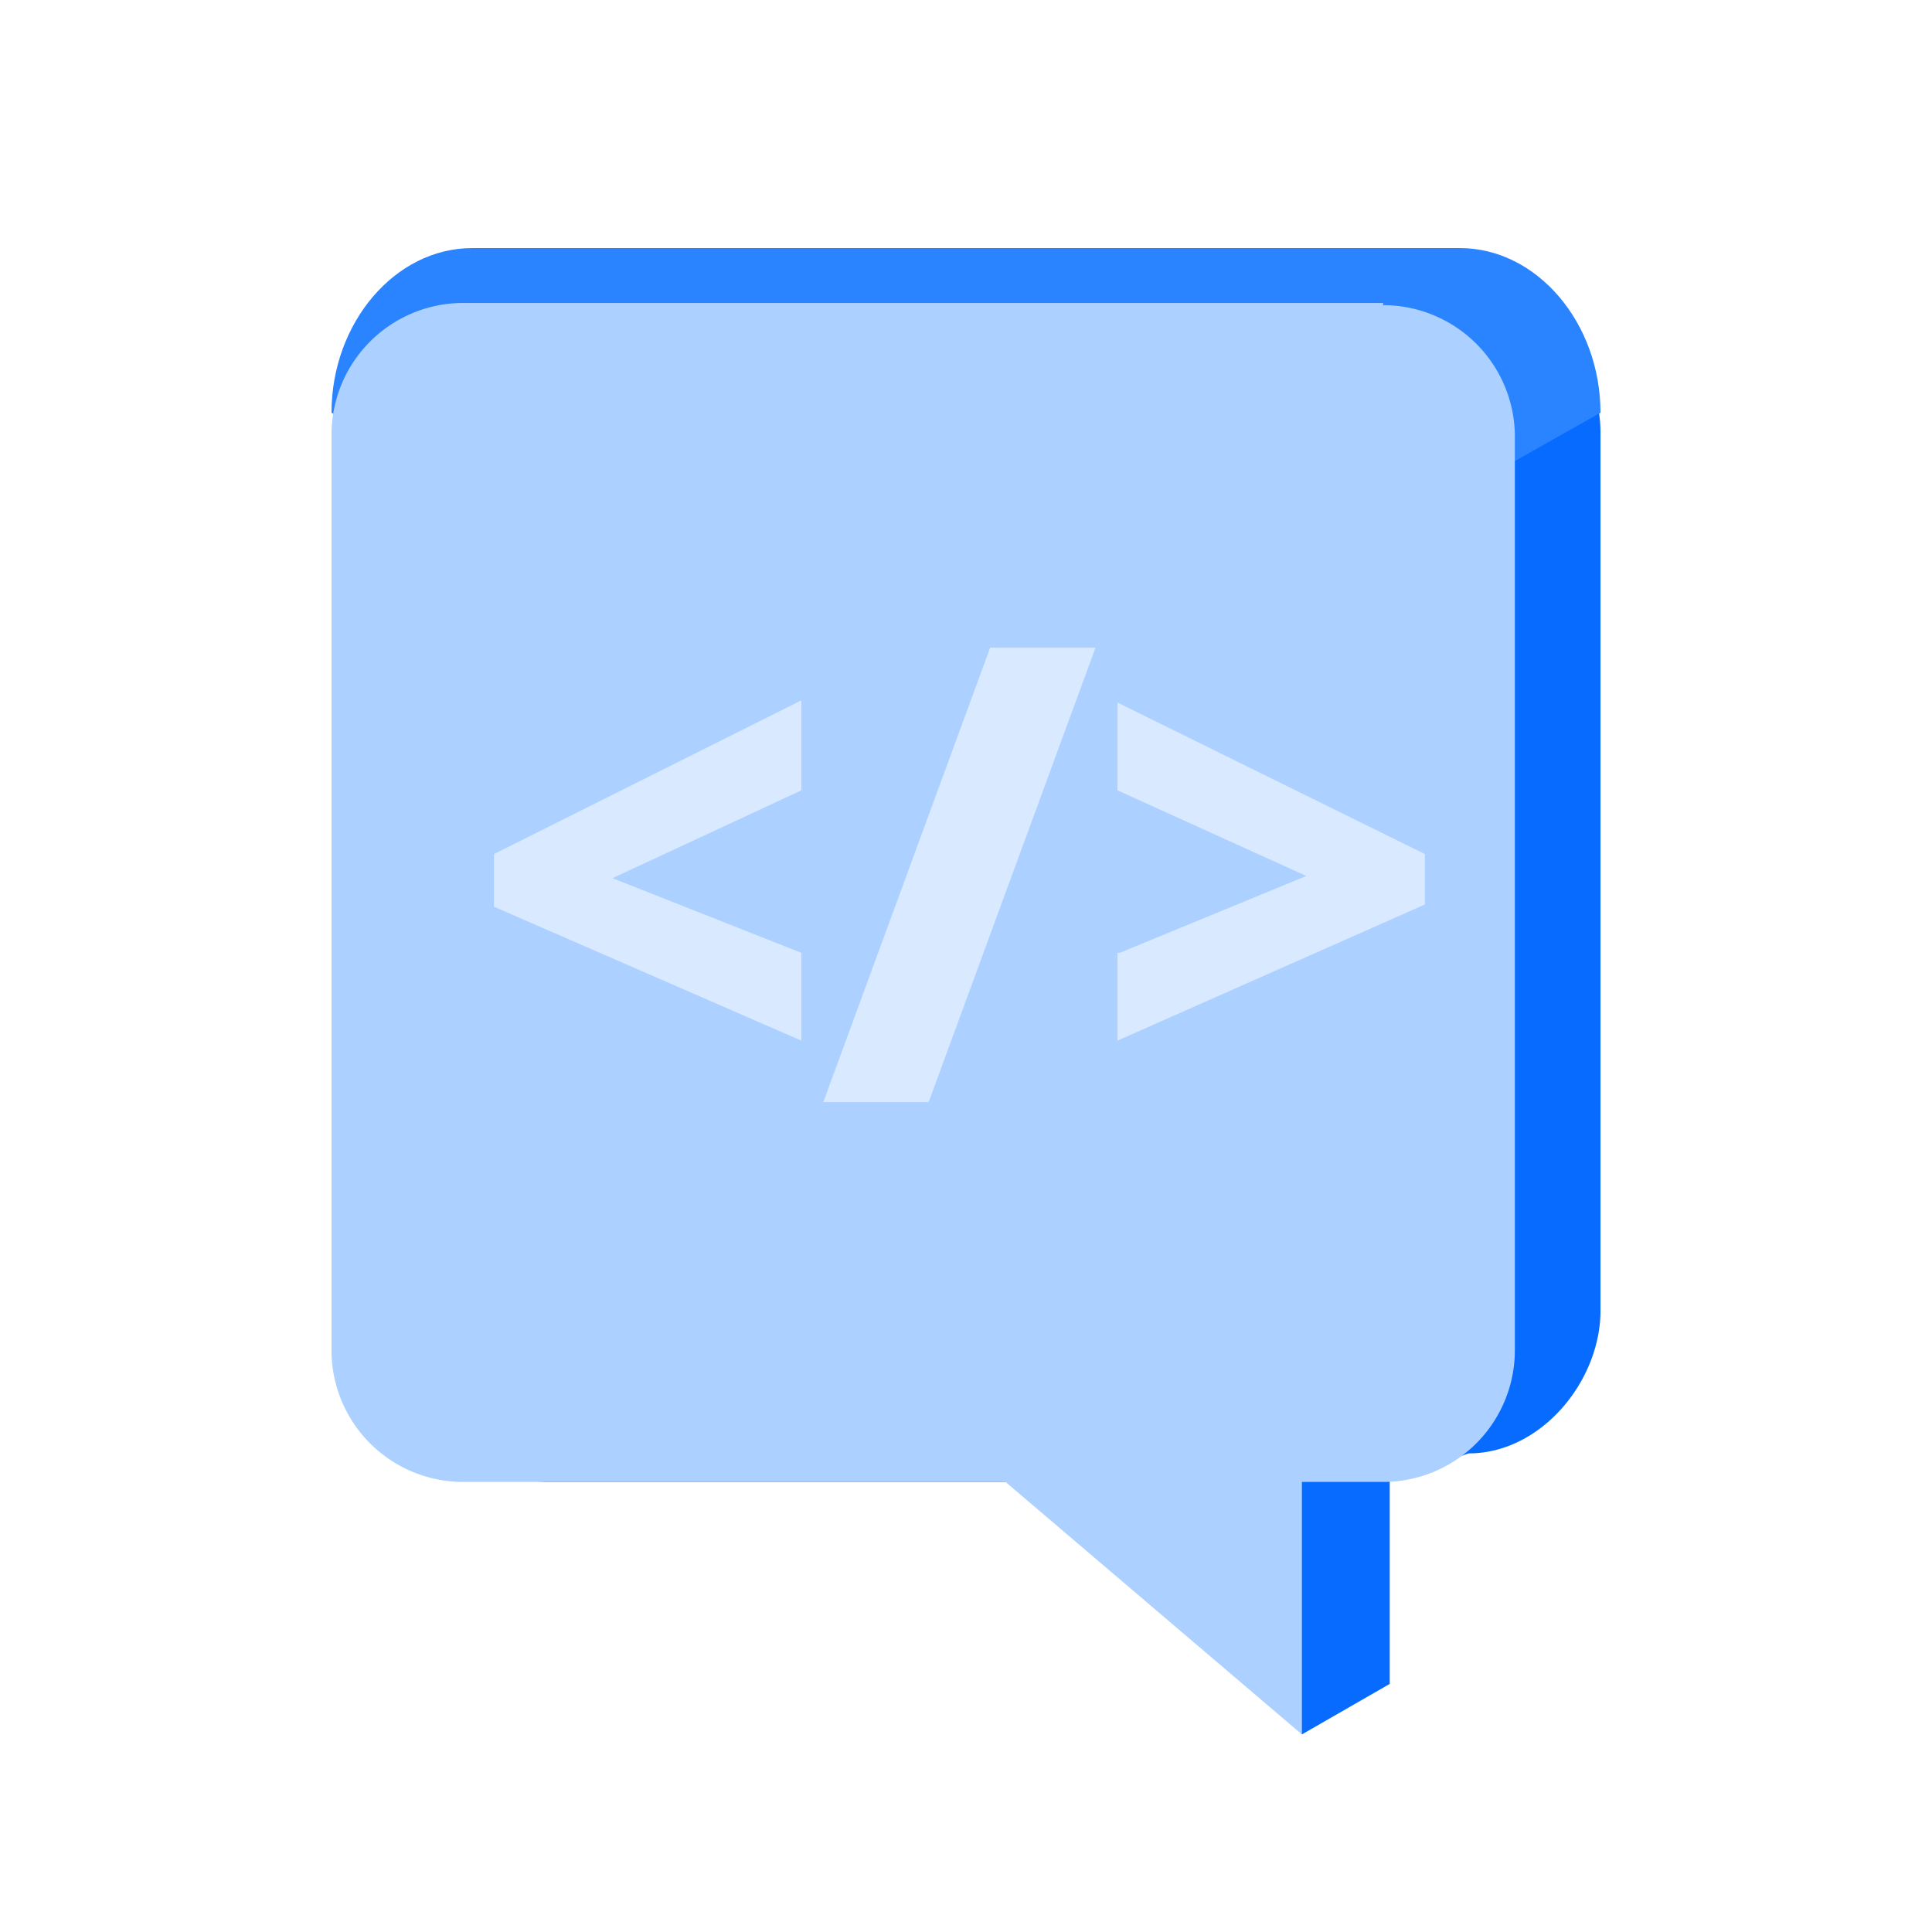 <svg xmlns="http://www.w3.org/2000/svg" width="88" height="88" fill="none"><g clip-path="url(#a)"><path fill="#076BFF" d="M67 13.8H25a6 6 0 0 0-6 6v41.8a6 6 0 0 0 6 5.9h24.6L59.3 79l4-2.3v-9.3l3.6-1.2c3.3 0 6-3.3 6-6.5v-40a6 6 0 0 0-6-6Z"/><path fill="#2A83FF" d="M21.5 11.3h45c3.5 0 6.4 3.4 6.4 7.5L44 35.1 15.1 18.8c0-4.1 2.9-7.5 6.4-7.5Z"/><path fill="#ACD0FF" d="M63 13.8H21a6 6 0 0 0-5.9 6v41.8a6 6 0 0 0 6 5.9h24.7L59.3 79V67.5h3.8a6 6 0 0 0 5.9-6V19.8a6 6 0 0 0-6-5.9Z"/><path fill="#D9E9FF" d="m36.5 47.4-14-6.1v-2.4l14-7V36l-8.6 4 8.6 3.4v4ZM49.9 29.5l-7.6 20.7h-4.8l7.6-20.7h4.8ZM51 43.4l8.5-3.5-8.6-3.9v-4l14 6.9v2.3l-14 6.2v-4Z"/></g><defs><clipPath id="a"><path fill="#fff" d="M15.1 9.8h57.8v69.3H15.1z"/></clipPath></defs></svg>